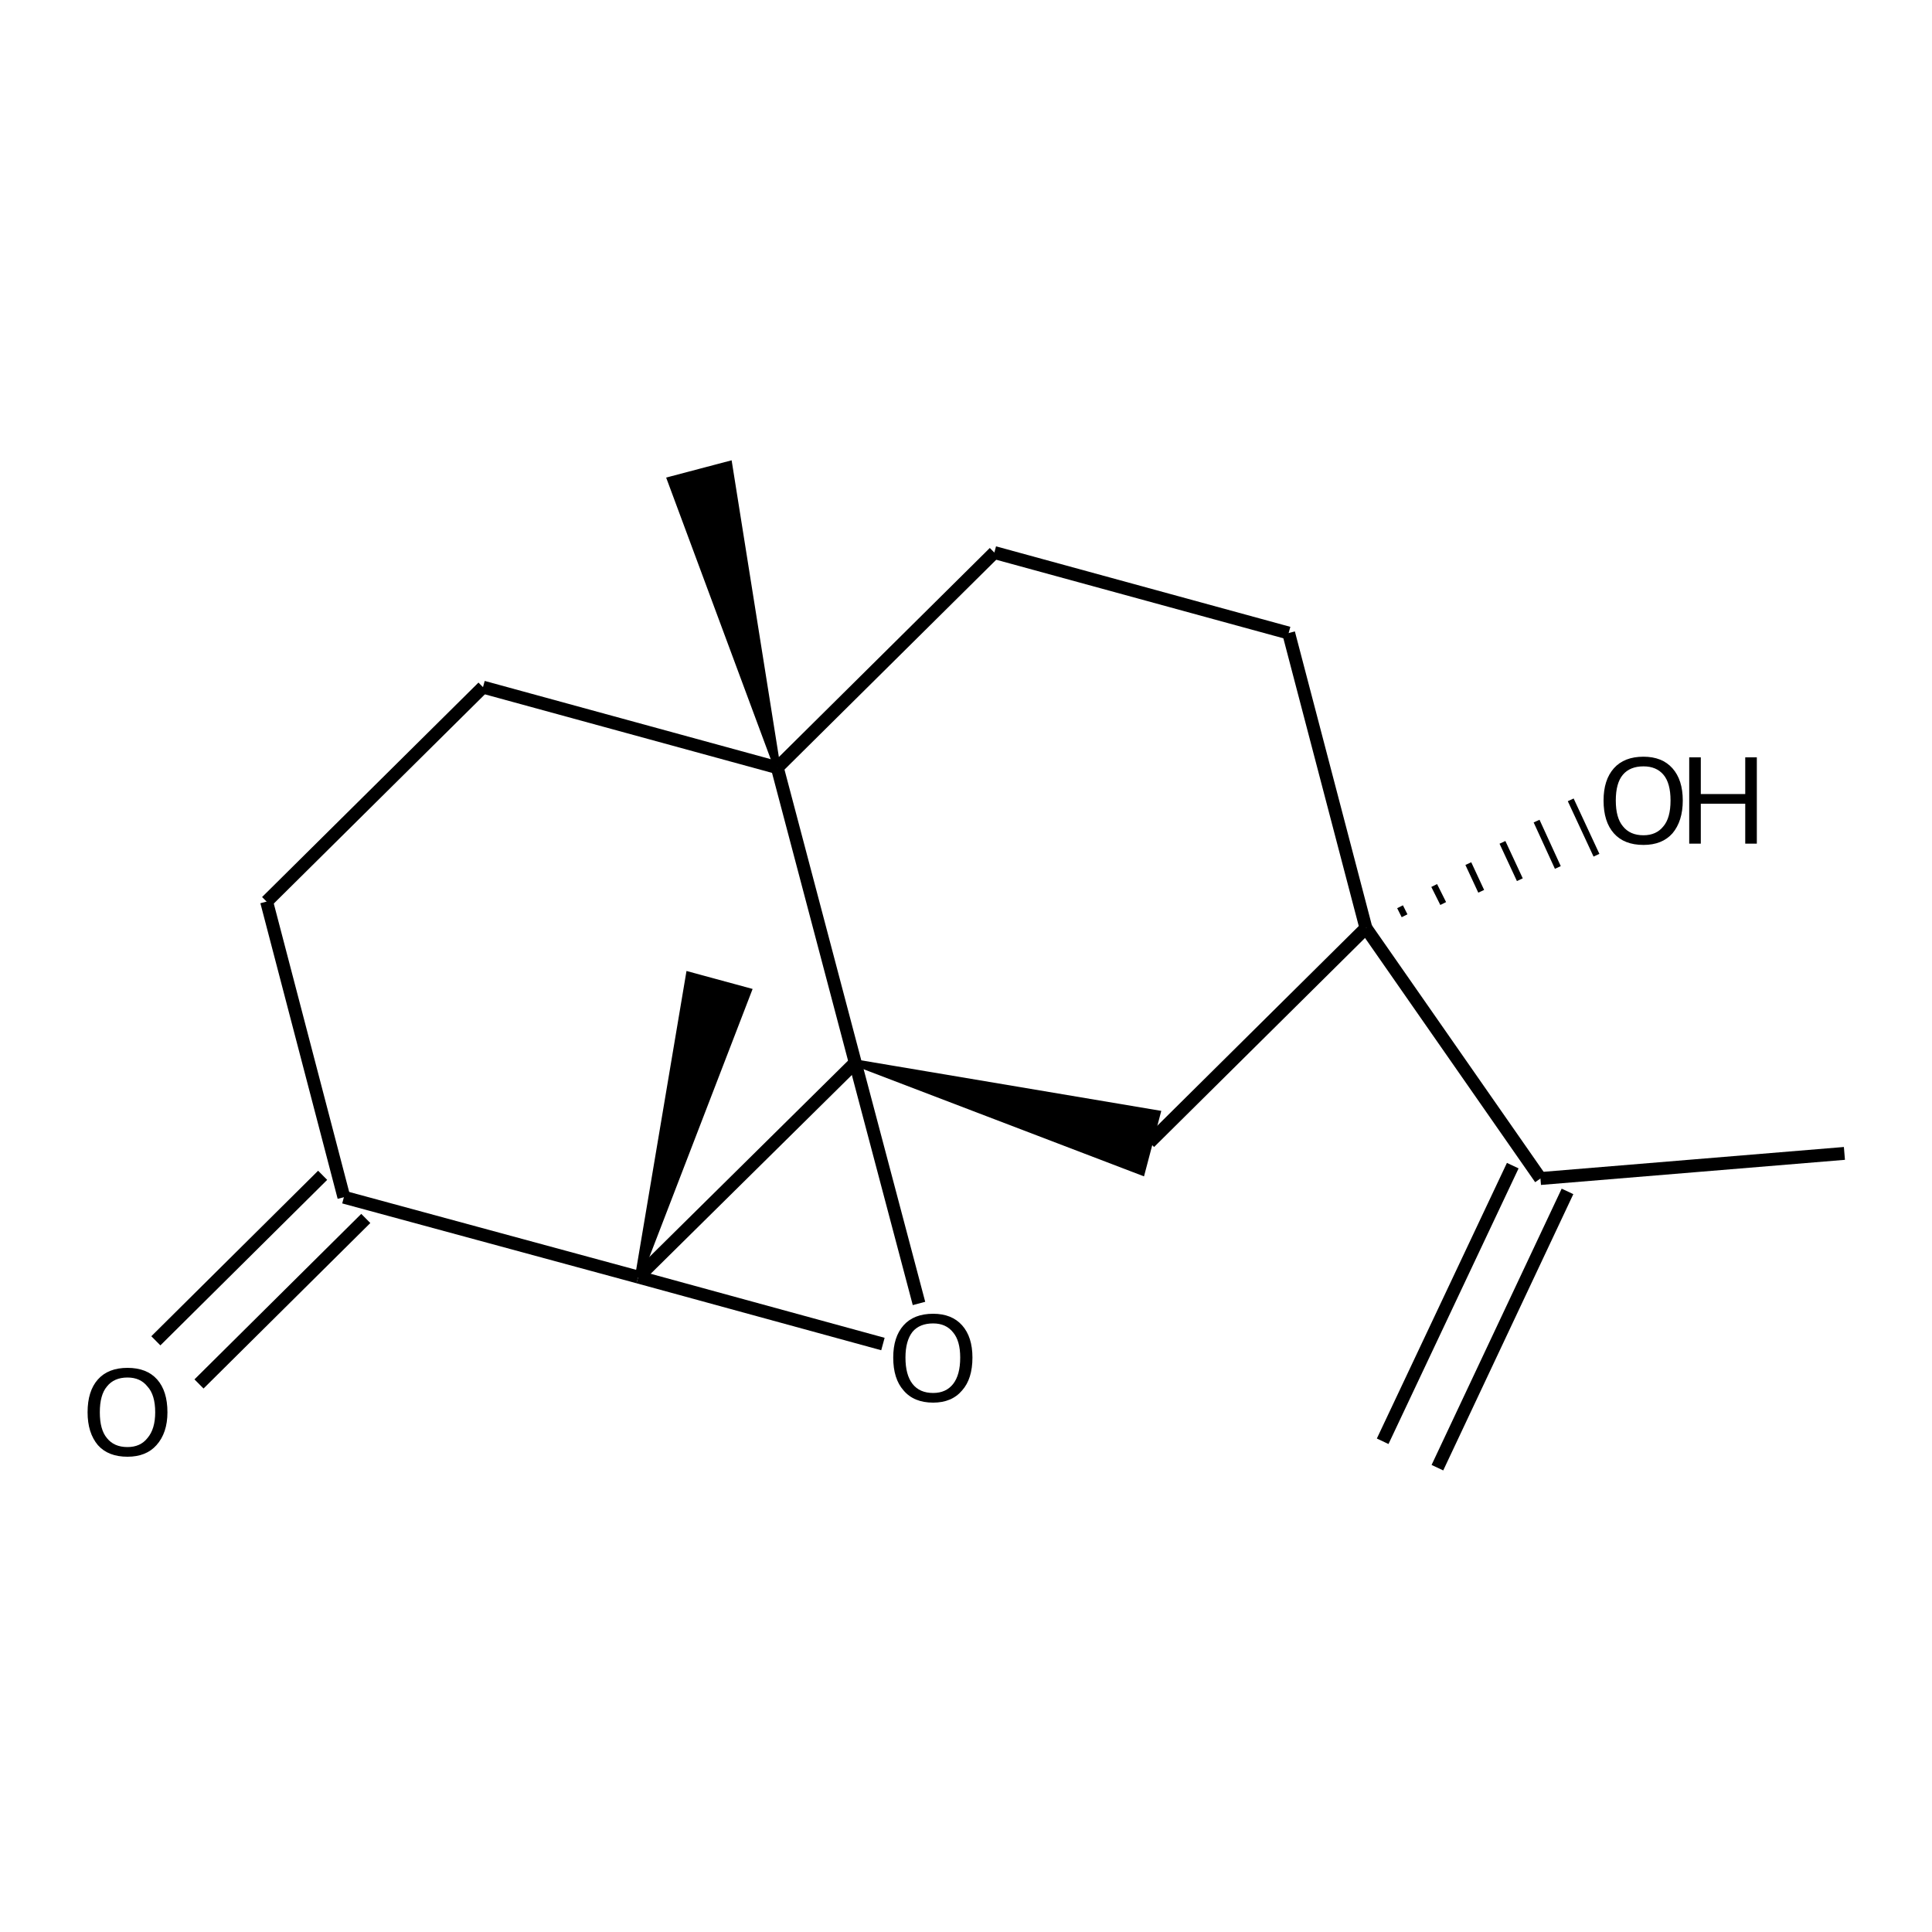<?xml version='1.0' encoding='iso-8859-1'?>
<svg version='1.1' baseProfile='full'
              xmlns='http://www.w3.org/2000/svg'
                      xmlns:rdkit='http://www.rdkit.org/xml'
                      xmlns:xlink='http://www.w3.org/1999/xlink'
                  xml:space='preserve'
width='300px' height='300px' viewBox='0 0 300 300'>
<!-- END OF HEADER -->
<path class='bond-0 atom-0 atom-1' d='M 286.4,179.1 L 239.2,183.0' style='fill:none;fill-rule:evenodd;stroke:#000000;stroke-width:2.0px;stroke-linecap:butt;stroke-linejoin:miter;stroke-opacity:1' />
<path class='bond-1 atom-1 atom-2' d='M 243.4,185.0 L 223.2,227.9' style='fill:none;fill-rule:evenodd;stroke:#000000;stroke-width:2.0px;stroke-linecap:butt;stroke-linejoin:miter;stroke-opacity:1' />
<path class='bond-1 atom-1 atom-2' d='M 234.9,181.0 L 214.7,223.8' style='fill:none;fill-rule:evenodd;stroke:#000000;stroke-width:2.0px;stroke-linecap:butt;stroke-linejoin:miter;stroke-opacity:1' />
<path class='bond-2 atom-1 atom-3' d='M 239.2,183.0 L 212.1,144.1' style='fill:none;fill-rule:evenodd;stroke:#000000;stroke-width:2.0px;stroke-linecap:butt;stroke-linejoin:miter;stroke-opacity:1' />
<path class='bond-3 atom-3 atom-4' d='M 218.1,142.2 L 217.4,140.8' style='fill:none;fill-rule:evenodd;stroke:#000000;stroke-width:1.0px;stroke-linecap:butt;stroke-linejoin:miter;stroke-opacity:1' />
<path class='bond-3 atom-3 atom-4' d='M 224.1,140.3 L 222.7,137.5' style='fill:none;fill-rule:evenodd;stroke:#000000;stroke-width:1.0px;stroke-linecap:butt;stroke-linejoin:miter;stroke-opacity:1' />
<path class='bond-3 atom-3 atom-4' d='M 230.0,138.4 L 228.0,134.1' style='fill:none;fill-rule:evenodd;stroke:#000000;stroke-width:1.0px;stroke-linecap:butt;stroke-linejoin:miter;stroke-opacity:1' />
<path class='bond-3 atom-3 atom-4' d='M 236.0,136.6 L 233.3,130.8' style='fill:none;fill-rule:evenodd;stroke:#000000;stroke-width:1.0px;stroke-linecap:butt;stroke-linejoin:miter;stroke-opacity:1' />
<path class='bond-3 atom-3 atom-4' d='M 241.9,134.7 L 238.6,127.5' style='fill:none;fill-rule:evenodd;stroke:#000000;stroke-width:1.0px;stroke-linecap:butt;stroke-linejoin:miter;stroke-opacity:1' />
<path class='bond-3 atom-3 atom-4' d='M 247.9,132.8 L 243.9,124.2' style='fill:none;fill-rule:evenodd;stroke:#000000;stroke-width:1.0px;stroke-linecap:butt;stroke-linejoin:miter;stroke-opacity:1' />
<path class='bond-4 atom-3 atom-5' d='M 212.1,144.1 L 200.1,98.3' style='fill:none;fill-rule:evenodd;stroke:#000000;stroke-width:2.0px;stroke-linecap:butt;stroke-linejoin:miter;stroke-opacity:1' />
<path class='bond-5 atom-5 atom-6' d='M 200.1,98.3 L 154.4,85.8' style='fill:none;fill-rule:evenodd;stroke:#000000;stroke-width:2.0px;stroke-linecap:butt;stroke-linejoin:miter;stroke-opacity:1' />
<path class='bond-6 atom-6 atom-7' d='M 154.4,85.8 L 120.7,119.2' style='fill:none;fill-rule:evenodd;stroke:#000000;stroke-width:2.0px;stroke-linecap:butt;stroke-linejoin:miter;stroke-opacity:1' />
<path class='bond-7 atom-7 atom-8' d='M 120.7,119.2 L 132.8,165.0' style='fill:none;fill-rule:evenodd;stroke:#000000;stroke-width:2.0px;stroke-linecap:butt;stroke-linejoin:miter;stroke-opacity:1' />
<path class='bond-8 atom-8 atom-9' d='M 132.8,165.0 L 179.7,172.9 L 177.3,182.0 Z' style='fill:#000000;fill-rule:evenodd;fill-opacity:1;stroke:#000000;stroke-width:1.0px;stroke-linecap:butt;stroke-linejoin:miter;stroke-opacity:1;' />
<path class='bond-9 atom-8 atom-10' d='M 132.8,165.0 L 142.7,202.4' style='fill:none;fill-rule:evenodd;stroke:#000000;stroke-width:2.0px;stroke-linecap:butt;stroke-linejoin:miter;stroke-opacity:1' />
<path class='bond-10 atom-10 atom-11' d='M 137.1,208.7 L 99.1,198.3' style='fill:none;fill-rule:evenodd;stroke:#000000;stroke-width:2.0px;stroke-linecap:butt;stroke-linejoin:miter;stroke-opacity:1' />
<path class='bond-11 atom-11 atom-12' d='M 99.1,198.3 L 107.0,151.4 L 116.2,153.9 Z' style='fill:#000000;fill-rule:evenodd;fill-opacity:1;stroke:#000000;stroke-width:1.0px;stroke-linecap:butt;stroke-linejoin:miter;stroke-opacity:1;' />
<path class='bond-12 atom-11 atom-13' d='M 99.1,198.3 L 53.4,185.9' style='fill:none;fill-rule:evenodd;stroke:#000000;stroke-width:2.0px;stroke-linecap:butt;stroke-linejoin:miter;stroke-opacity:1' />
<path class='bond-13 atom-13 atom-14' d='M 56.8,189.2 L 30.9,214.9' style='fill:none;fill-rule:evenodd;stroke:#000000;stroke-width:2.0px;stroke-linecap:butt;stroke-linejoin:miter;stroke-opacity:1' />
<path class='bond-13 atom-13 atom-14' d='M 50.1,182.5 L 24.2,208.2' style='fill:none;fill-rule:evenodd;stroke:#000000;stroke-width:2.0px;stroke-linecap:butt;stroke-linejoin:miter;stroke-opacity:1' />
<path class='bond-14 atom-13 atom-15' d='M 53.4,185.9 L 41.4,140.0' style='fill:none;fill-rule:evenodd;stroke:#000000;stroke-width:2.0px;stroke-linecap:butt;stroke-linejoin:miter;stroke-opacity:1' />
<path class='bond-15 atom-15 atom-16' d='M 41.4,140.0 L 75.0,106.7' style='fill:none;fill-rule:evenodd;stroke:#000000;stroke-width:2.0px;stroke-linecap:butt;stroke-linejoin:miter;stroke-opacity:1' />
<path class='bond-16 atom-7 atom-17' d='M 120.7,119.2 L 104.1,74.5 L 113.2,72.1 Z' style='fill:#000000;fill-rule:evenodd;fill-opacity:1;stroke:#000000;stroke-width:1.0px;stroke-linecap:butt;stroke-linejoin:miter;stroke-opacity:1;' />
<path class='bond-17 atom-9 atom-3' d='M 178.5,177.4 L 212.1,144.1' style='fill:none;fill-rule:evenodd;stroke:#000000;stroke-width:2.0px;stroke-linecap:butt;stroke-linejoin:miter;stroke-opacity:1' />
<path class='bond-18 atom-16 atom-7' d='M 75.0,106.7 L 120.7,119.2' style='fill:none;fill-rule:evenodd;stroke:#000000;stroke-width:2.0px;stroke-linecap:butt;stroke-linejoin:miter;stroke-opacity:1' />
<path class='bond-19 atom-11 atom-8' d='M 99.1,198.3 L 132.8,165.0' style='fill:none;fill-rule:evenodd;stroke:#000000;stroke-width:2.0px;stroke-linecap:butt;stroke-linejoin:miter;stroke-opacity:1' />
<path class='atom-4' d='M 249.0 124.3
Q 249.0 121.1, 250.6 119.3
Q 252.2 117.5, 255.2 117.5
Q 258.1 117.5, 259.7 119.3
Q 261.3 121.1, 261.3 124.3
Q 261.3 127.5, 259.7 129.4
Q 258.1 131.2, 255.2 131.2
Q 252.2 131.2, 250.6 129.4
Q 249.0 127.6, 249.0 124.3
M 255.2 129.7
Q 257.2 129.7, 258.3 128.3
Q 259.4 127.0, 259.4 124.3
Q 259.4 121.6, 258.3 120.3
Q 257.2 119.0, 255.2 119.0
Q 253.1 119.0, 252.0 120.3
Q 250.9 121.6, 250.9 124.3
Q 250.9 127.0, 252.0 128.3
Q 253.1 129.7, 255.2 129.7
' fill='#000000'/>
<path class='atom-4' d='M 262.3 117.6
L 264.1 117.6
L 264.1 123.3
L 271.0 123.3
L 271.0 117.6
L 272.8 117.6
L 272.8 131.0
L 271.0 131.0
L 271.0 124.8
L 264.1 124.8
L 264.1 131.0
L 262.3 131.0
L 262.3 117.6
' fill='#000000'/>
<path class='atom-10' d='M 138.7 210.8
Q 138.7 207.6, 140.3 205.8
Q 141.9 204.0, 144.9 204.0
Q 147.8 204.0, 149.4 205.8
Q 151.0 207.6, 151.0 210.8
Q 151.0 214.1, 149.4 215.9
Q 147.8 217.8, 144.9 217.8
Q 141.9 217.8, 140.3 215.9
Q 138.7 214.1, 138.7 210.8
M 144.9 216.3
Q 146.9 216.3, 148.0 214.9
Q 149.1 213.5, 149.1 210.8
Q 149.1 208.2, 148.0 206.9
Q 146.9 205.5, 144.9 205.5
Q 142.8 205.5, 141.7 206.8
Q 140.6 208.2, 140.6 210.8
Q 140.6 213.5, 141.7 214.9
Q 142.8 216.3, 144.9 216.3
' fill='#000000'/>
<path class='atom-14' d='M 13.6 219.3
Q 13.6 216.0, 15.2 214.2
Q 16.8 212.4, 19.8 212.4
Q 22.8 212.4, 24.4 214.2
Q 26.0 216.0, 26.0 219.3
Q 26.0 222.5, 24.3 224.4
Q 22.7 226.2, 19.8 226.2
Q 16.8 226.2, 15.2 224.4
Q 13.6 222.5, 13.6 219.3
M 19.8 224.7
Q 21.8 224.7, 22.9 223.3
Q 24.1 221.9, 24.1 219.3
Q 24.1 216.6, 22.9 215.3
Q 21.8 213.9, 19.8 213.9
Q 17.7 213.9, 16.6 215.3
Q 15.5 216.6, 15.5 219.3
Q 15.5 222.0, 16.6 223.3
Q 17.7 224.7, 19.8 224.7
' fill='#000000'/>
</svg>
